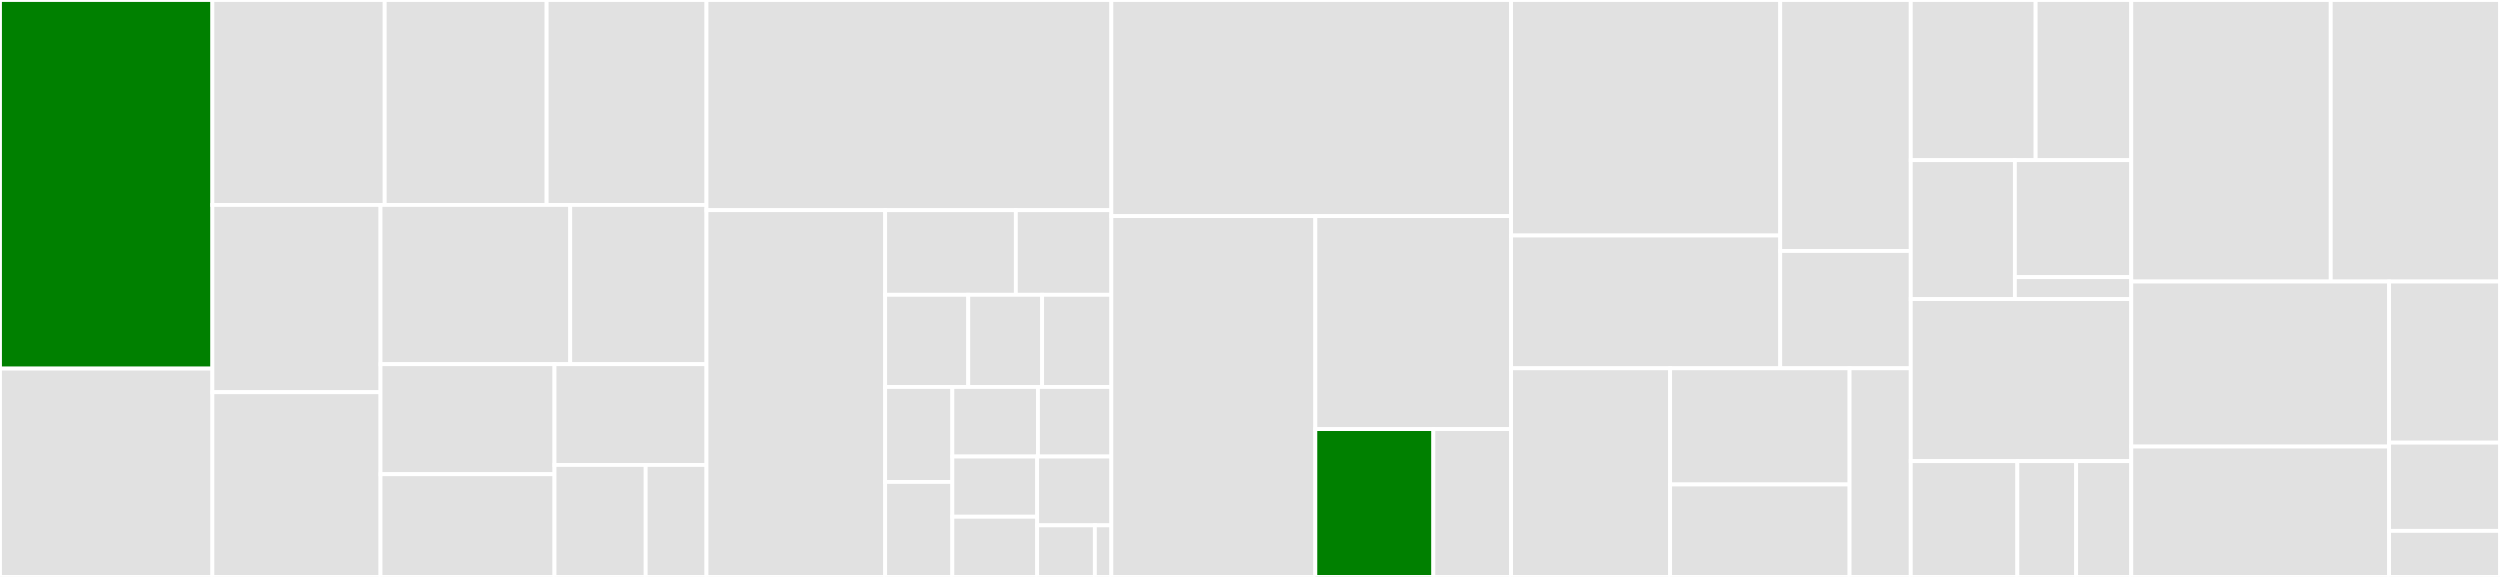 <svg baseProfile="full" width="650" height="150" viewBox="0 0 650 150" version="1.1"
xmlns="http://www.w3.org/2000/svg" xmlns:ev="http://www.w3.org/2001/xml-events"
xmlns:xlink="http://www.w3.org/1999/xlink">

<rect x="0" y="0" width="650" height="150" fill="#333333" stroke="none"/>

<style>rect.s{mask:url(#mask);}</style>
<defs>
  <pattern id="white" width="4" height="4" patternUnits="userSpaceOnUse" patternTransform="rotate(45)">
    <rect width="2" height="2" transform="translate(0,0)" fill="white"></rect>
  </pattern>
  <mask id="mask">
    <rect x="0" y="0" width="100%" height="100%" fill="url(#white)"></rect>
  </mask>
</defs>

<rect x="0" y="0" width="55.221" height="95.833" fill="green" stroke="white" stroke-width="1" class=" tooltipped" data-content="internal/checks/alerts_template.go"><title>internal/checks/alerts_template.go</title></rect>
<rect x="0" y="95.833" width="55.221" height="54.167" fill="#e1e1e1" stroke="white" stroke-width="1" class=" tooltipped" data-content="internal/checks/promql_vectormatching.go"><title>internal/checks/promql_vectormatching.go</title></rect>
<rect x="55.221" y="0" width="44.801" height="53.284" fill="#e1e1e1" stroke="white" stroke-width="1" class=" tooltipped" data-content="internal/checks/promql_without.go"><title>internal/checks/promql_without.go</title></rect>
<rect x="100.022" y="0" width="42.102" height="53.284" fill="#e1e1e1" stroke="white" stroke-width="1" class=" tooltipped" data-content="internal/checks/promql_by.go"><title>internal/checks/promql_by.go</title></rect>
<rect x="142.125" y="0" width="41.563" height="53.284" fill="#e1e1e1" stroke="white" stroke-width="1" class=" tooltipped" data-content="internal/checks/rule_label.go"><title>internal/checks/rule_label.go</title></rect>
<rect x="55.221" y="53.284" width="43.714" height="48.687" fill="#e1e1e1" stroke="white" stroke-width="1" class=" tooltipped" data-content="internal/checks/query_series.go"><title>internal/checks/query_series.go</title></rect>
<rect x="55.221" y="101.971" width="43.714" height="48.029" fill="#e1e1e1" stroke="white" stroke-width="1" class=" tooltipped" data-content="internal/checks/alerts_count.go"><title>internal/checks/alerts_count.go</title></rect>
<rect x="98.935" y="53.284" width="49.323" height="41.401" fill="#e1e1e1" stroke="white" stroke-width="1" class=" tooltipped" data-content="internal/checks/promql_rate.go"><title>internal/checks/promql_rate.go</title></rect>
<rect x="148.258" y="53.284" width="35.429" height="41.401" fill="#e1e1e1" stroke="white" stroke-width="1" class=" tooltipped" data-content="internal/checks/query_cost.go"><title>internal/checks/query_cost.go</title></rect>
<rect x="98.935" y="94.685" width="45.236" height="28.611" fill="#e1e1e1" stroke="white" stroke-width="1" class=" tooltipped" data-content="internal/checks/rule_reject.go"><title>internal/checks/rule_reject.go</title></rect>
<rect x="98.935" y="123.296" width="45.236" height="26.704" fill="#e1e1e1" stroke="white" stroke-width="1" class=" tooltipped" data-content="internal/checks/alerts_annotation.go"><title>internal/checks/alerts_annotation.go</title></rect>
<rect x="144.171" y="94.685" width="39.516" height="26.202" fill="#e1e1e1" stroke="white" stroke-width="1" class=" tooltipped" data-content="internal/checks/promql_comparison.go"><title>internal/checks/promql_comparison.go</title></rect>
<rect x="144.171" y="120.887" width="23.71" height="29.113" fill="#e1e1e1" stroke="white" stroke-width="1" class=" tooltipped" data-content="internal/checks/base.go"><title>internal/checks/base.go</title></rect>
<rect x="167.881" y="120.887" width="15.806" height="29.113" fill="#e1e1e1" stroke="white" stroke-width="1" class=" tooltipped" data-content="internal/checks/promql_syntax.go"><title>internal/checks/promql_syntax.go</title></rect>
<rect x="183.687" y="0" width="105.265" height="54.645" fill="#e1e1e1" stroke="white" stroke-width="1" class=" tooltipped" data-content="internal/config/rule.go"><title>internal/config/rule.go</title></rect>
<rect x="183.687" y="54.645" width="46.45" height="95.355" fill="#e1e1e1" stroke="white" stroke-width="1" class=" tooltipped" data-content="internal/config/config.go"><title>internal/config/config.go</title></rect>
<rect x="230.137" y="54.645" width="33.983" height="22.005" fill="#e1e1e1" stroke="white" stroke-width="1" class=" tooltipped" data-content="internal/config/repository.go"><title>internal/config/repository.go</title></rect>
<rect x="264.119" y="54.645" width="24.833" height="22.005" fill="#e1e1e1" stroke="white" stroke-width="1" class=" tooltipped" data-content="internal/config/prometheus.go"><title>internal/config/prometheus.go</title></rect>
<rect x="230.137" y="76.65" width="21.606" height="23.961" fill="#e1e1e1" stroke="white" stroke-width="1" class=" tooltipped" data-content="internal/config/aggregate.go"><title>internal/config/aggregate.go</title></rect>
<rect x="251.743" y="76.65" width="19.205" height="23.961" fill="#e1e1e1" stroke="white" stroke-width="1" class=" tooltipped" data-content="internal/config/checks.go"><title>internal/config/checks.go</title></rect>
<rect x="270.948" y="76.65" width="18.005" height="23.961" fill="#e1e1e1" stroke="white" stroke-width="1" class=" tooltipped" data-content="internal/config/cost.go"><title>internal/config/cost.go</title></rect>
<rect x="230.137" y="100.611" width="17.47" height="24.695" fill="#e1e1e1" stroke="white" stroke-width="1" class=" tooltipped" data-content="internal/config/reject.go"><title>internal/config/reject.go</title></rect>
<rect x="230.137" y="125.305" width="17.47" height="24.695" fill="#e1e1e1" stroke="white" stroke-width="1" class=" tooltipped" data-content="internal/config/annotation.go"><title>internal/config/annotation.go</title></rect>
<rect x="247.607" y="100.611" width="22.263" height="18.086" fill="#e1e1e1" stroke="white" stroke-width="1" class=" tooltipped" data-content="internal/config/alerts.go"><title>internal/config/alerts.go</title></rect>
<rect x="269.87" y="100.611" width="19.083" height="18.086" fill="#e1e1e1" stroke="white" stroke-width="1" class=" tooltipped" data-content="internal/config/series.go"><title>internal/config/series.go</title></rect>
<rect x="247.607" y="118.697" width="22.051" height="15.651" fill="#e1e1e1" stroke="white" stroke-width="1" class=" tooltipped" data-content="internal/config/template.go"><title>internal/config/template.go</title></rect>
<rect x="247.607" y="134.349" width="22.051" height="15.651" fill="#e1e1e1" stroke="white" stroke-width="1" class=" tooltipped" data-content="internal/config/comparison.go"><title>internal/config/comparison.go</title></rect>
<rect x="269.658" y="118.697" width="19.295" height="17.887" fill="#e1e1e1" stroke="white" stroke-width="1" class=" tooltipped" data-content="internal/config/vectormatching.go"><title>internal/config/vectormatching.go</title></rect>
<rect x="269.658" y="136.584" width="15.007" height="13.416" fill="#e1e1e1" stroke="white" stroke-width="1" class=" tooltipped" data-content="internal/config/ci.go"><title>internal/config/ci.go</title></rect>
<rect x="284.665" y="136.584" width="4.288" height="13.416" fill="#e1e1e1" stroke="white" stroke-width="1" class=" tooltipped" data-content="internal/config/rate.go"><title>internal/config/rate.go</title></rect>
<rect x="288.953" y="0" width="103.923" height="56.181" fill="#e1e1e1" stroke="white" stroke-width="1" class=" tooltipped" data-content="internal/parser/models.go"><title>internal/parser/models.go</title></rect>
<rect x="288.953" y="56.181" width="53.035" height="93.819" fill="#e1e1e1" stroke="white" stroke-width="1" class=" tooltipped" data-content="internal/parser/parser.go"><title>internal/parser/parser.go</title></rect>
<rect x="341.987" y="56.181" width="50.889" height="55.387" fill="#e1e1e1" stroke="white" stroke-width="1" class=" tooltipped" data-content="internal/parser/read.go"><title>internal/parser/read.go</title></rect>
<rect x="341.987" y="111.568" width="30.683" height="38.432" fill="green" stroke="white" stroke-width="1" class=" tooltipped" data-content="internal/parser/utils/aggregation.go"><title>internal/parser/utils/aggregation.go</title></rect>
<rect x="372.67" y="111.568" width="20.206" height="38.432" fill="#e1e1e1" stroke="white" stroke-width="1" class=" tooltipped" data-content="internal/parser/decode.go"><title>internal/parser/decode.go</title></rect>
<rect x="392.876" y="0" width="69.983" height="61.235" fill="#e1e1e1" stroke="white" stroke-width="1" class=" tooltipped" data-content="internal/reporter/bitbucket.go"><title>internal/reporter/bitbucket.go</title></rect>
<rect x="392.876" y="61.235" width="69.983" height="34.522" fill="#e1e1e1" stroke="white" stroke-width="1" class=" tooltipped" data-content="internal/reporter/console.go"><title>internal/reporter/console.go</title></rect>
<rect x="462.859" y="0" width="33.94" height="65.25" fill="#e1e1e1" stroke="white" stroke-width="1" class=" tooltipped" data-content="internal/reporter/github.go"><title>internal/reporter/github.go</title></rect>
<rect x="462.859" y="65.25" width="33.94" height="30.506" fill="#e1e1e1" stroke="white" stroke-width="1" class=" tooltipped" data-content="internal/reporter/reporter.go"><title>internal/reporter/reporter.go</title></rect>
<rect x="392.876" y="95.756" width="41.357" height="54.244" fill="#e1e1e1" stroke="white" stroke-width="1" class=" tooltipped" data-content="internal/promapi/range.go"><title>internal/promapi/range.go</title></rect>
<rect x="434.233" y="95.756" width="46.659" height="30.204" fill="#e1e1e1" stroke="white" stroke-width="1" class=" tooltipped" data-content="internal/promapi/query.go"><title>internal/promapi/query.go</title></rect>
<rect x="434.233" y="125.96" width="46.659" height="24.04" fill="#e1e1e1" stroke="white" stroke-width="1" class=" tooltipped" data-content="internal/promapi/humanize.go"><title>internal/promapi/humanize.go</title></rect>
<rect x="480.893" y="95.756" width="15.907" height="54.244" fill="#e1e1e1" stroke="white" stroke-width="1" class=" tooltipped" data-content="internal/promapi/config.go"><title>internal/promapi/config.go</title></rect>
<rect x="496.799" y="0" width="32.464" height="41.639" fill="#e1e1e1" stroke="white" stroke-width="1" class=" tooltipped" data-content="internal/discovery/git_branch.go"><title>internal/discovery/git_branch.go</title></rect>
<rect x="529.264" y="0" width="24.866" height="41.639" fill="#e1e1e1" stroke="white" stroke-width="1" class=" tooltipped" data-content="internal/discovery/glob.go"><title>internal/discovery/glob.go</title></rect>
<rect x="496.799" y="41.639" width="27.073" height="36.12" fill="#e1e1e1" stroke="white" stroke-width="1" class=" tooltipped" data-content="internal/discovery/files.go"><title>internal/discovery/files.go</title></rect>
<rect x="523.872" y="41.639" width="30.258" height="30.417" fill="#e1e1e1" stroke="white" stroke-width="1" class=" tooltipped" data-content="internal/discovery/git_blame.go"><title>internal/discovery/git_blame.go</title></rect>
<rect x="523.872" y="72.056" width="30.258" height="5.703" fill="#e1e1e1" stroke="white" stroke-width="1" class=" tooltipped" data-content="internal/discovery/noop.go"><title>internal/discovery/noop.go</title></rect>
<rect x="496.799" y="77.759" width="57.33" height="42.14" fill="#e1e1e1" stroke="white" stroke-width="1" class=" tooltipped" data-content="internal/git/git.go"><title>internal/git/git.go</title></rect>
<rect x="496.799" y="119.9" width="27.71" height="30.1" fill="#e1e1e1" stroke="white" stroke-width="1" class=" tooltipped" data-content="internal/output/ranges.go"><title>internal/output/ranges.go</title></rect>
<rect x="524.509" y="119.9" width="15.288" height="30.1" fill="#e1e1e1" stroke="white" stroke-width="1" class=" tooltipped" data-content="internal/output/output.go"><title>internal/output/output.go</title></rect>
<rect x="539.797" y="119.9" width="14.333" height="30.1" fill="#e1e1e1" stroke="white" stroke-width="1" class=" tooltipped" data-content="internal/keylock/keylock.go"><title>internal/keylock/keylock.go</title></rect>
<rect x="554.13" y="0" width="51.864" height="73.2" fill="#e1e1e1" stroke="white" stroke-width="1" class=" tooltipped" data-content="cmd/pint/scan.go"><title>cmd/pint/scan.go</title></rect>
<rect x="605.994" y="0" width="44.006" height="73.2" fill="#e1e1e1" stroke="white" stroke-width="1" class=" tooltipped" data-content="cmd/pint/debug.go"><title>cmd/pint/debug.go</title></rect>
<rect x="554.13" y="73.2" width="67.034" height="42.905" fill="#e1e1e1" stroke="white" stroke-width="1" class=" tooltipped" data-content="cmd/pint/ci.go"><title>cmd/pint/ci.go</title></rect>
<rect x="554.13" y="116.105" width="67.034" height="33.895" fill="#e1e1e1" stroke="white" stroke-width="1" class=" tooltipped" data-content="cmd/pint/main.go"><title>cmd/pint/main.go</title></rect>
<rect x="621.164" y="73.2" width="28.836" height="41.891" fill="#e1e1e1" stroke="white" stroke-width="1" class=" tooltipped" data-content="cmd/pint/lint.go"><title>cmd/pint/lint.go</title></rect>
<rect x="621.164" y="115.091" width="28.836" height="22.94" fill="#e1e1e1" stroke="white" stroke-width="1" class=" tooltipped" data-content="cmd/pint/logger.go"><title>cmd/pint/logger.go</title></rect>
<rect x="621.164" y="138.031" width="28.836" height="11.969" fill="#e1e1e1" stroke="white" stroke-width="1" class=" tooltipped" data-content="cmd/pint/config.go"><title>cmd/pint/config.go</title></rect>
</svg>